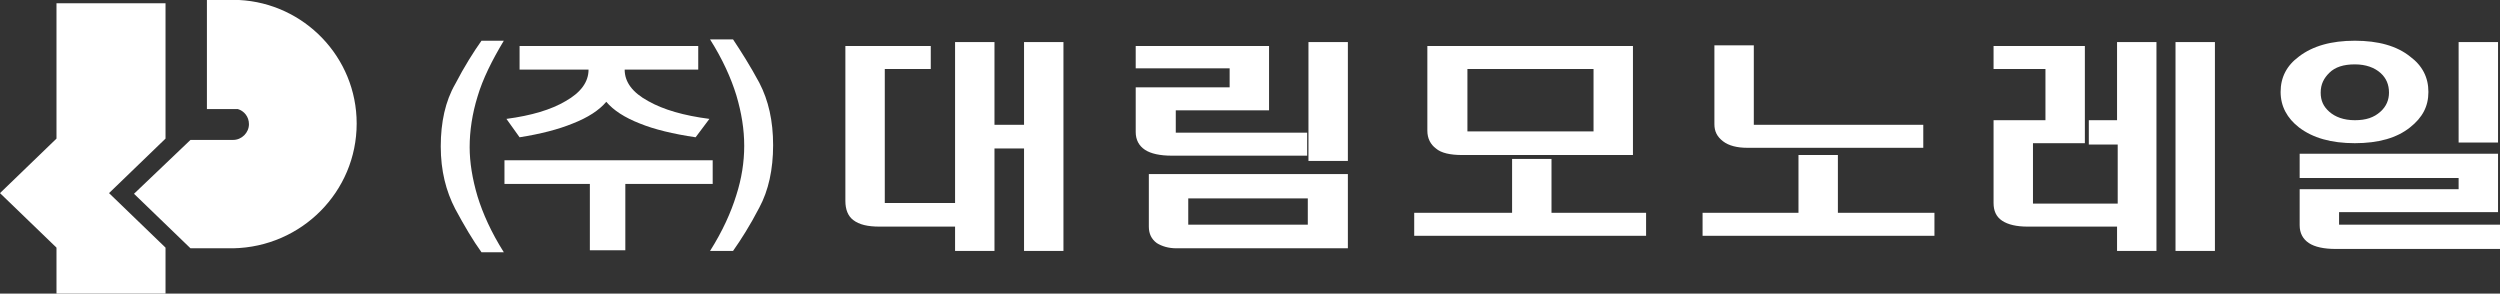 <?xml version="1.0" encoding="utf-8"?>
<!-- Generator: Adobe Illustrator 23.0.3, SVG Export Plug-In . SVG Version: 6.00 Build 0)  -->
<svg version="1.1" id="Layer_1" xmlns="http://www.w3.org/2000/svg" xmlns:xlink="http://www.w3.org/1999/xlink" x="0px" y="0px"
	 viewBox="0 0 380.6 44.7" style="enable-background:new 0 0 380.6 44.7;" xml:space="preserve">
<rect x="0" y="0" width="380.6" height="44.7" fill="#333333" stroke="none"/>
<style type="text/css">
	.st0{fill-rule:evenodd;clip-rule:evenodd;fill:#FFFFFF;}
</style>
<g>
	<polygon class="st0" points="25.2,0.5 8.6,0.5 8.6,21.1 0,29.4 8.6,37.7 8.6,44.7 25.2,44.7 25.2,37.7 16.6,29.4 25.2,21.1 	"/>
	<path class="st0" d="M54.3,18.8c0-10.1-8-18.3-17.9-18.8L31.5,0v16.6h4.7c1,0.3,1.7,1.2,1.7,2.3c0,1.3-1.1,2.4-2.4,2.4l-6.5,0
		l-8.6,8.2l8.6,8.3h6.5v0C45.9,37.6,54.3,29.2,54.3,18.8z"/>
</g>
<g>
	<path class="st0" d="M72.7,29.9c0.8,2.6,2.1,5.5,4,8.5h-3.4c-1.3-1.8-2.6-4-4-6.6c-1.4-2.7-2.2-5.8-2.2-9.5c0-3.7,0.7-6.9,2.2-9.5
		c1.4-2.7,2.8-4.9,4-6.6h3.4c-1.8,3-3.2,5.8-4,8.5c-0.8,2.6-1.2,5.2-1.2,7.7C71.5,24.7,71.9,27.2,72.7,29.9z"/>
	<path class="st0" d="M113.3,22.2c0-2.5-0.4-5-1.2-7.7c-0.8-2.6-2.1-5.5-4-8.5h3.5c1.2,1.8,2.6,4,4,6.6c1.4,2.7,2.1,5.8,2.1,9.5
		c0,3.7-0.7,6.9-2.1,9.5c-1.4,2.7-2.8,4.9-4,6.6h-3.5c1.9-3,3.2-5.9,4-8.5C112.9,27.2,113.3,24.7,113.3,22.2z"/>
	<path class="st0" d="M108.5,28H95.2v10.1h-5.4V28H76.8v-3.6h31.7V28L108.5,28z M106.3,7L106.3,7v3.6H95.1c0,1.9,1.2,3.5,3.6,4.8
		c2.3,1.3,5.4,2.2,9.3,2.7l-2.1,2.8c-3.4-0.5-6.3-1.2-8.5-2.1c-2.3-0.9-4-2-5.1-3.3c-1.1,1.3-2.8,2.4-5.1,3.3
		c-2.2,0.9-4.9,1.6-8.1,2.1l-2-2.8c3.8-0.5,6.8-1.4,9-2.7c2.3-1.3,3.5-2.9,3.5-4.8H79.1V7H106.3z"/>
	<g>
		<path class="st0" d="M141.7,10.5h-7v20.4h10.7V6.4h6V19h4.5V6.4h6v31.8h-6V22.6h-4.5v15.6h-6v-3.7h-11.5c-1.8,0-3.1-0.3-4-1
			c-0.8-0.6-1.2-1.6-1.2-2.9V7h13V10.5z"/>
		<path class="st0" d="M193.2,7v9.8H179v3.4H199v3.5h-20.6c-1.8,0-3.2-0.3-4.1-0.9c-0.9-0.6-1.4-1.5-1.4-2.7v-6.8h14.3v-2.9h-14.3V7
			H193.2L193.2,7z M205.2,26.5L205.2,26.5v11.3h-26.1c-1.2,0-2.2-0.3-3-0.8c-0.8-0.6-1.2-1.4-1.2-2.5v-8H205.2L205.2,26.5z
			 M180.9,30.2L180.9,30.2v4h18.2v-4H180.9L180.9,30.2z M205.2,6.4L205.2,6.4v18.1h-6V6.4H205.2z"/>
		<path class="st0" d="M230.2,32.4v-8.2h6v8.2h14.4v3.5h-35.3v-3.5H230.2L230.2,32.4z M248.6,7L248.6,7v16.6h-26c-1.8,0-3.2-0.3-4-1
			c-0.8-0.6-1.3-1.5-1.3-2.7V7H248.6L248.6,7z M223.4,10.6L223.4,10.6V20h19.2v-9.5H223.4z"/>
		<path class="st0" d="M273.8,32.4v-8.8h6v8.8h14.7v3.5h-35.3v-3.5H273.8L273.8,32.4z M267.1,19L267.1,19h25.7v3.5H266
			c-1.5,0-2.8-0.3-3.7-1c-0.9-0.7-1.3-1.5-1.3-2.6v-12h6V19z"/>
		<path class="st0" d="M317.4,7v14.8h-7.9V31h12.9v-9H318v-3.7h4.3V6.4h6v31.8h-6v-3.7h-13.6c-1.7,0-3-0.3-3.9-0.9
			c-0.9-0.6-1.3-1.5-1.3-2.7V18.3h7.9v-7.8h-7.9V7H317.4L317.4,7z M337.2,6.4L337.2,6.4v31.8h-6V6.4H337.2z"/>
		<path class="st0" d="M366.9,8.6c1.9,1.4,2.8,3.2,2.8,5.4c0,2.2-0.9,3.9-2.8,5.4c-2,1.6-4.8,2.4-8.4,2.4c-3.6,0-6.4-0.8-8.5-2.4
			c-1.8-1.4-2.8-3.2-2.8-5.4c0-2.2,0.9-4,2.8-5.4c2.1-1.6,4.9-2.4,8.5-2.4C362.1,6.2,364.9,7,366.9,8.6L366.9,8.6z M380.3,23.4
			L380.3,23.4v8.9h-24.2v1.9h24.5v3.7h-25c-1.8,0-3.2-0.3-4.1-0.9c-0.9-0.6-1.4-1.5-1.4-2.7v-5.5h24.2v-1.7h-24.2v-3.7H380.3
			L380.3,23.4z M354.6,11.1L354.6,11.1c-0.8,0.8-1.3,1.7-1.3,3c0,1.2,0.4,2.1,1.3,2.9c0.9,0.8,2.2,1.3,3.9,1.3
			c1.7,0,2.9-0.4,3.9-1.3c0.9-0.8,1.3-1.8,1.3-2.9c0-1.2-0.4-2.2-1.3-3c-0.9-0.8-2.2-1.3-3.9-1.3C356.8,9.8,355.5,10.2,354.6,11.1
			L354.6,11.1z M380.3,6.4L380.3,6.4v15.3h-6V6.4H380.3z"/>
	</g>
</g>
</svg>
